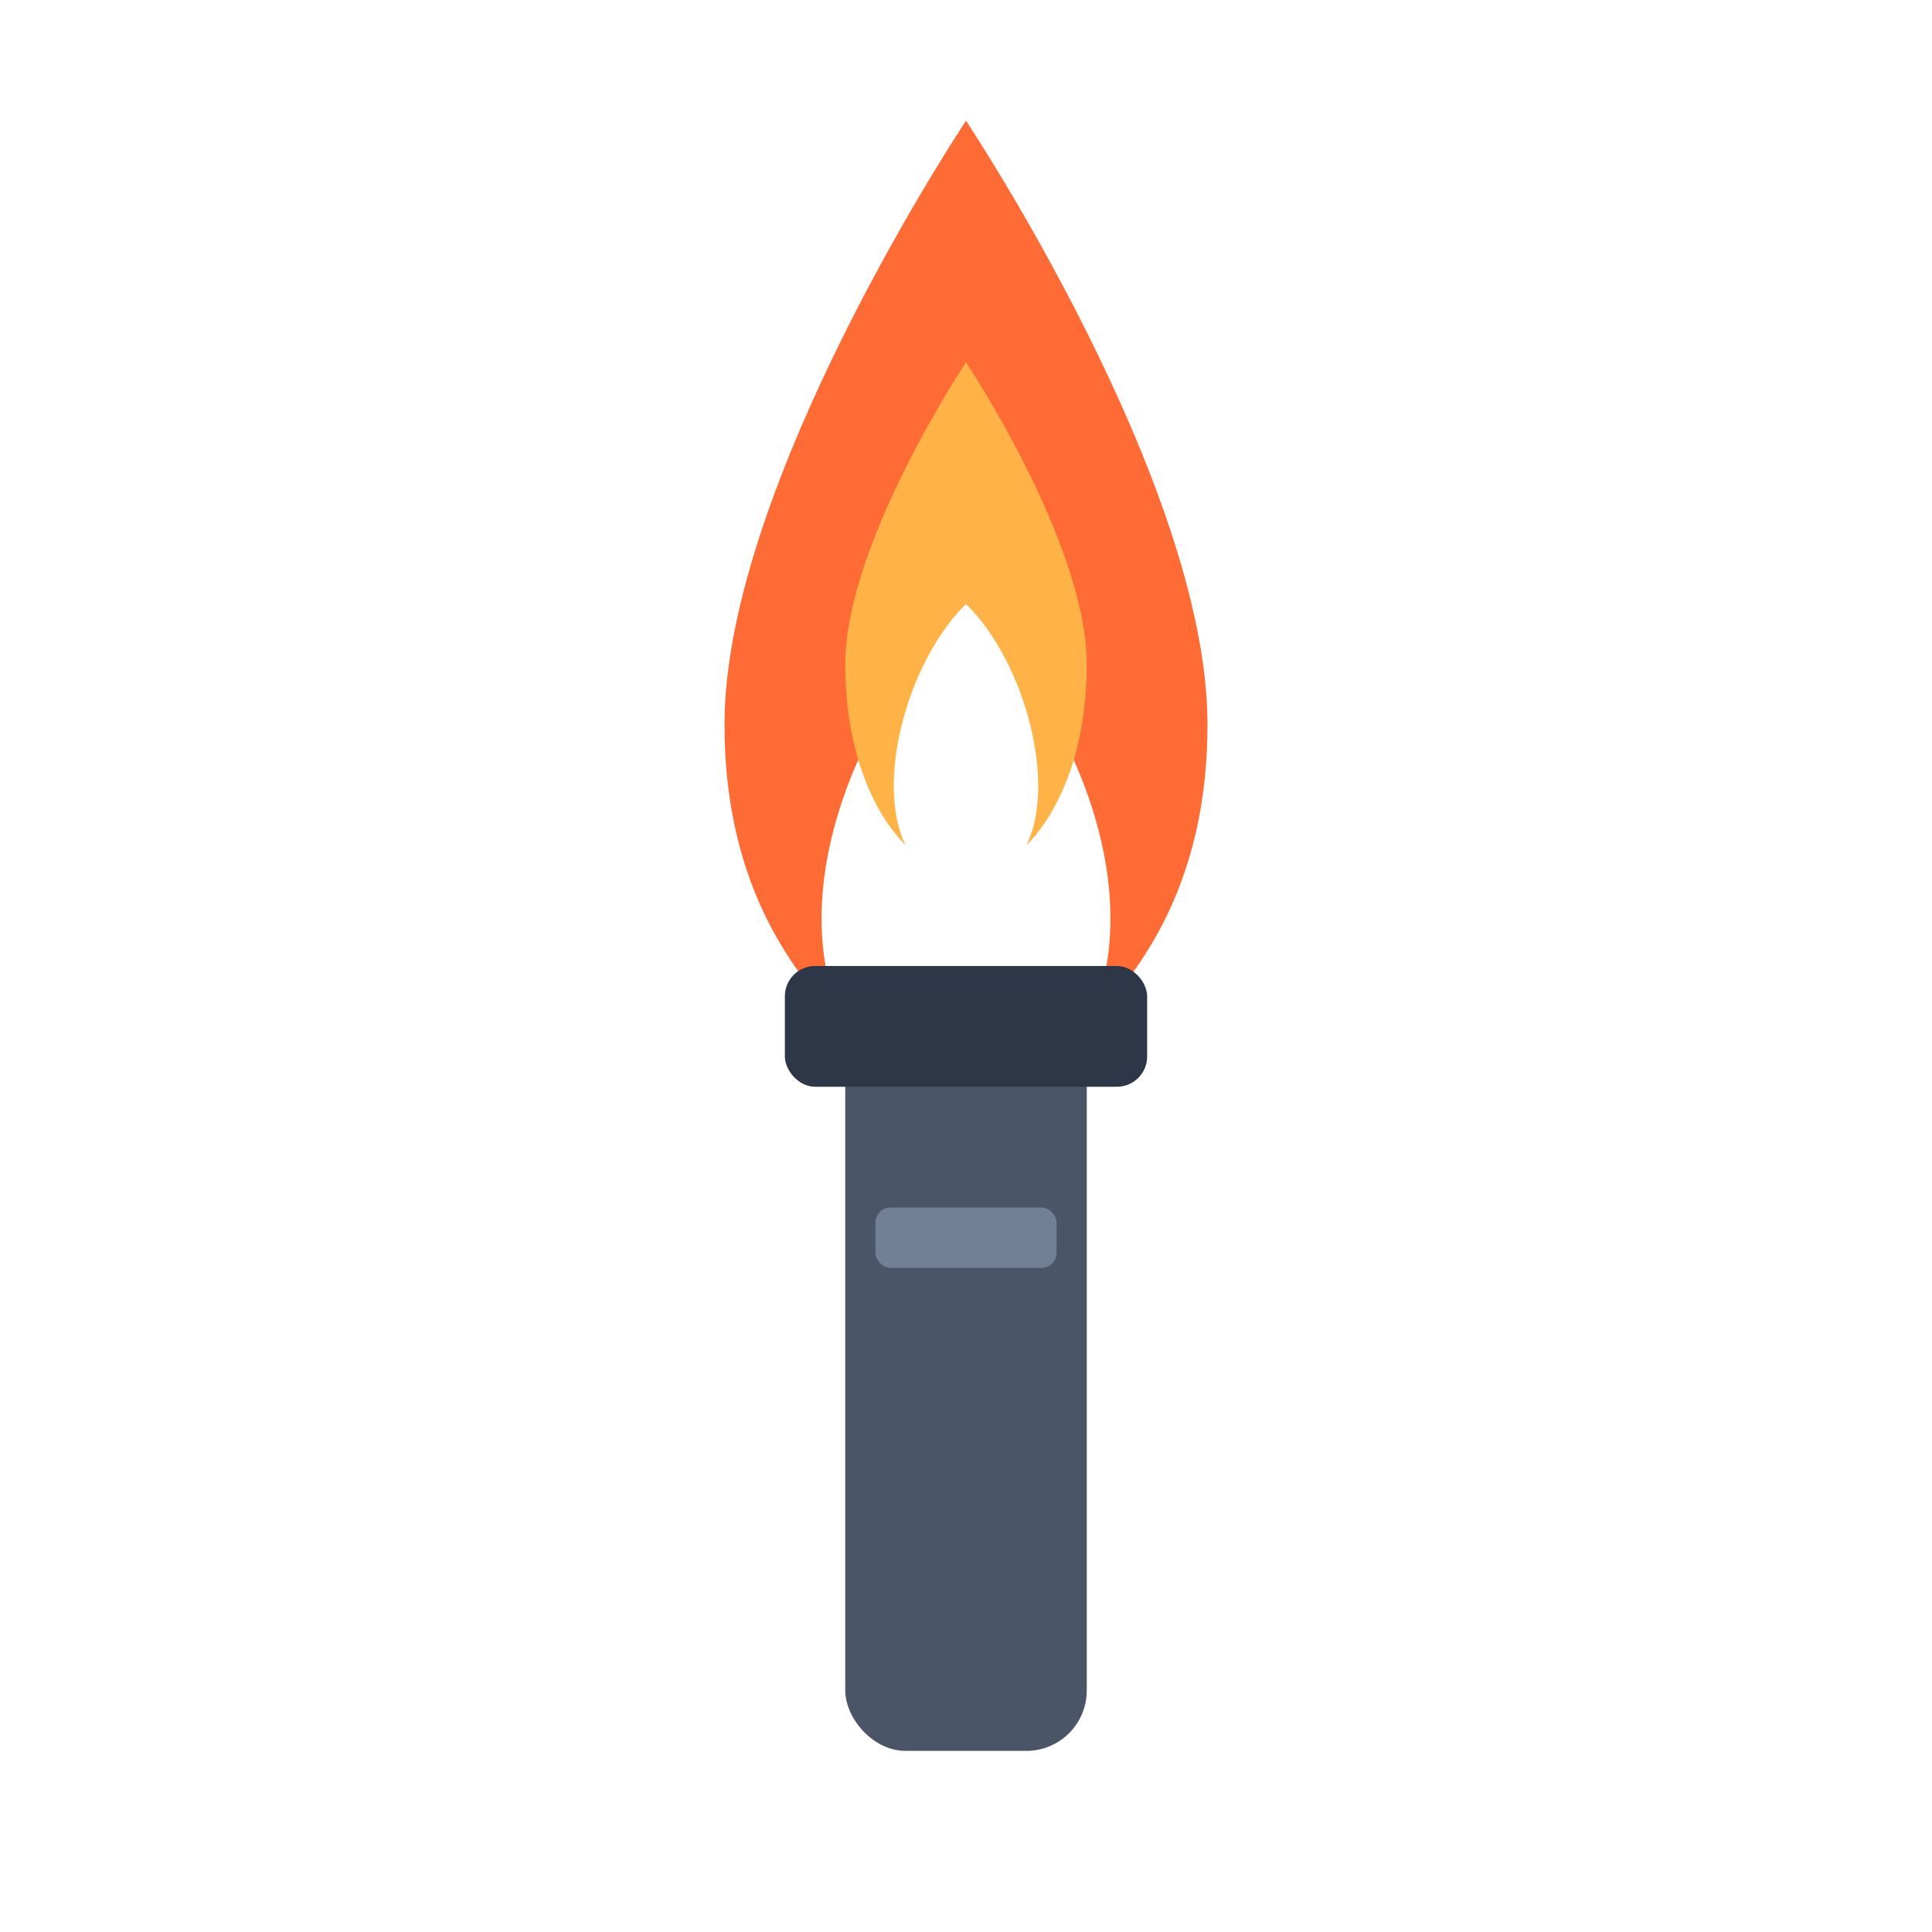 <svg xmlns="http://www.w3.org/2000/svg" viewBox="0 0 32 32" fill="none">
  <!-- Flame -->
  <path d="M16 2C16 2 12 8 12 12C12 14.5 13 16 14 17C13 15 14 12 16 10C18 12 19 15 18 17C19 16 20 14.5 20 12C20 8 16 2 16 2Z" fill="#FF6B35"/>
  <path d="M16 6C16 6 14 9 14 11C14 12.5 14.5 13.5 15 14C14.5 13 15 11 16 10C17 11 17.5 13 17 14C17.5 13.5 18 12.5 18 11C18 9 16 6 16 6Z" fill="#FFB347"/>

  <!-- Torch handle -->
  <rect x="14" y="17" width="4" height="12" rx="1" fill="#4A5568"/>
  <rect x="13" y="16" width="6" height="2" rx="0.5" fill="#2D3748"/>

  <!-- Decorative ring -->
  <rect x="14.5" y="20" width="3" height="1" rx="0.25" fill="#718096"/>
</svg>
